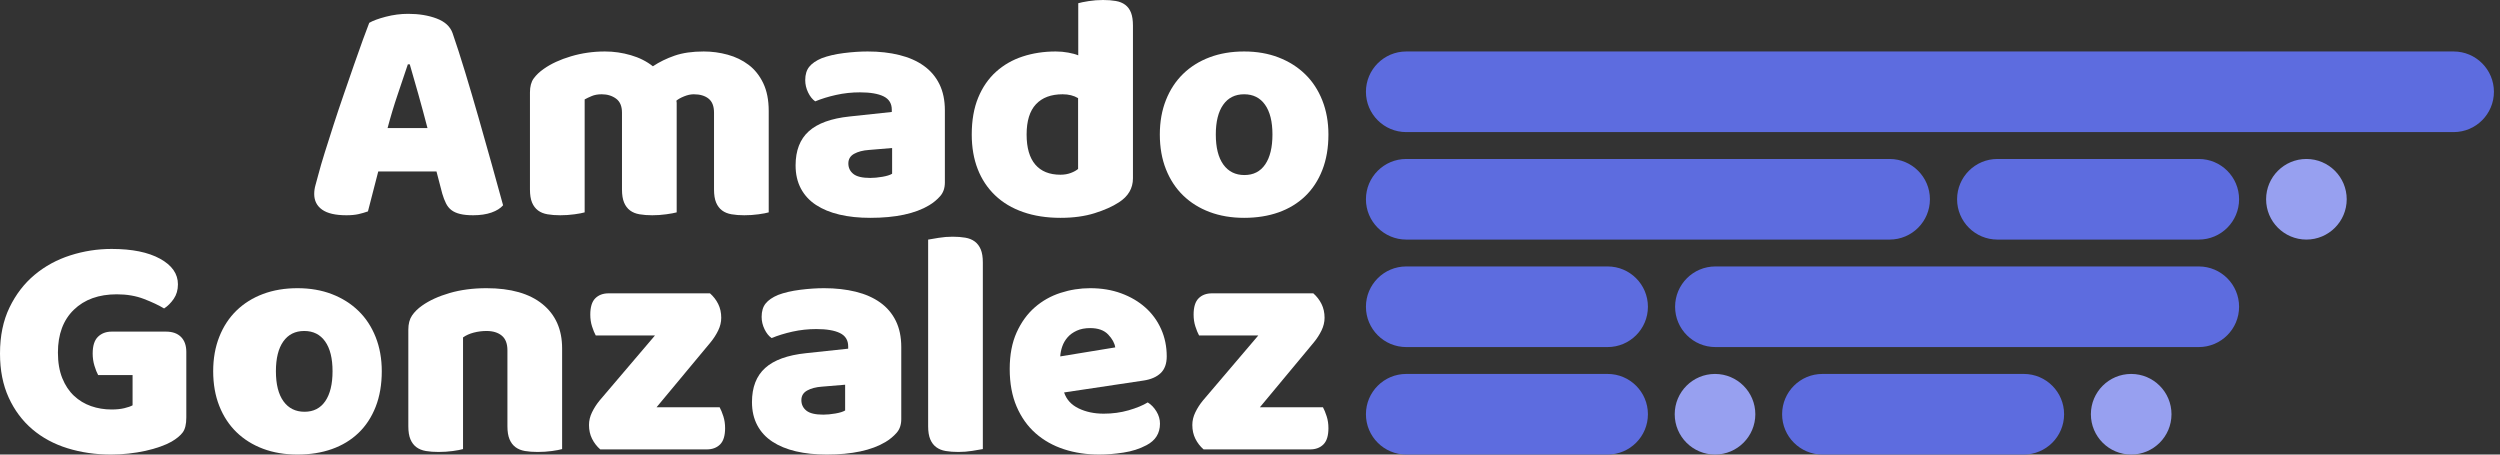 <svg width="242" height="44" viewBox="0 0 242 44" fill="none" xmlns="http://www.w3.org/2000/svg">
<rect x="0" y="0" width="242" height="44" fill="#333333" stroke="none"/>
<path fill-rule="evenodd" clip-rule="evenodd" d="M36.956 35.933C36.956 37.22 36.759 38.368 36.365 39.375C35.97 40.382 35.415 41.227 34.698 41.913C33.982 42.598 33.125 43.117 32.129 43.47C31.132 43.823 30.021 44 28.796 44C27.571 44 26.46 43.813 25.463 43.44C24.466 43.065 23.61 42.53 22.893 41.835C22.177 41.14 21.622 40.294 21.228 39.297C20.833 38.3 20.636 37.179 20.636 35.933C20.636 34.708 20.833 33.596 21.228 32.6C21.622 31.603 22.177 30.757 22.893 30.062C23.61 29.366 24.466 28.831 25.463 28.457C26.46 28.084 27.571 27.897 28.796 27.897C30.021 27.897 31.132 28.089 32.129 28.473C33.125 28.857 33.982 29.397 34.698 30.093C35.415 30.788 35.97 31.635 36.365 32.631C36.759 33.628 36.956 34.728 36.956 35.933ZM26.708 35.933C26.708 37.199 26.952 38.17 27.44 38.845C27.928 39.52 28.608 39.858 29.48 39.858C30.352 39.858 31.021 39.515 31.489 38.829C31.956 38.144 32.19 37.179 32.19 35.933C32.19 34.687 31.951 33.727 31.474 33.052C30.996 32.377 30.321 32.039 29.449 32.039C28.577 32.039 27.902 32.377 27.424 33.052C26.946 33.727 26.708 34.687 26.708 35.933Z" fill="white"/>
<path fill-rule="evenodd" clip-rule="evenodd" d="M79.768 27.897C80.889 27.897 81.912 28.011 82.836 28.239C83.76 28.468 84.549 28.816 85.203 29.283C85.857 29.75 86.361 30.342 86.714 31.058C87.067 31.775 87.243 32.621 87.243 33.596V40.574C87.243 41.113 87.093 41.554 86.792 41.897C86.49 42.24 86.132 42.536 85.717 42.785C84.367 43.595 82.467 44 80.017 44C78.917 44 77.925 43.896 77.042 43.688C76.16 43.48 75.402 43.169 74.769 42.754C74.135 42.339 73.647 41.809 73.305 41.165C72.963 40.522 72.791 39.774 72.791 38.923C72.791 37.49 73.217 36.39 74.068 35.621C74.919 34.853 76.238 34.375 78.024 34.188L82.104 33.752V33.534C82.104 32.932 81.839 32.501 81.31 32.242C80.781 31.982 80.017 31.853 79.021 31.853C78.231 31.853 77.463 31.936 76.716 32.101C75.968 32.268 75.293 32.476 74.691 32.725C74.421 32.538 74.193 32.253 74.006 31.868C73.819 31.484 73.726 31.084 73.726 30.669C73.726 30.129 73.855 29.698 74.115 29.377C74.374 29.055 74.774 28.779 75.314 28.551C75.916 28.323 76.628 28.157 77.448 28.053C78.268 27.949 79.041 27.897 79.768 27.897ZM79.691 40.138C80.044 40.138 80.433 40.101 80.859 40.028C81.285 39.956 81.602 39.858 81.809 39.733V37.241L79.566 37.428C78.985 37.469 78.507 37.594 78.134 37.802C77.76 38.009 77.573 38.321 77.573 38.736C77.573 39.151 77.734 39.489 78.056 39.748C78.378 40.008 78.923 40.138 79.691 40.138Z" fill="white"/>
<path fill-rule="evenodd" clip-rule="evenodd" d="M106.399 44C105.174 44 104.038 43.829 102.989 43.486C101.94 43.143 101.027 42.629 100.248 41.944C99.469 41.259 98.857 40.397 98.41 39.359C97.964 38.321 97.74 37.106 97.74 35.715C97.74 34.345 97.964 33.166 98.41 32.179C98.857 31.193 99.443 30.383 100.17 29.75C100.897 29.117 101.727 28.65 102.661 28.349C103.596 28.047 104.551 27.897 105.527 27.897C106.628 27.897 107.629 28.063 108.533 28.395C109.436 28.727 110.215 29.184 110.869 29.766C111.523 30.347 112.032 31.043 112.395 31.853C112.758 32.663 112.94 33.545 112.94 34.5C112.94 35.206 112.743 35.746 112.349 36.12C111.954 36.493 111.404 36.732 110.698 36.836L103.005 37.989C103.233 38.674 103.7 39.188 104.406 39.53C105.112 39.873 105.922 40.044 106.835 40.044C107.687 40.044 108.491 39.935 109.249 39.717C110.007 39.499 110.625 39.244 111.102 38.954C111.435 39.161 111.715 39.452 111.943 39.826C112.172 40.2 112.286 40.594 112.286 41.01C112.286 41.944 111.85 42.64 110.978 43.096C110.314 43.449 109.566 43.688 108.735 43.813C107.905 43.938 107.126 44 106.399 44ZM105.527 31.759C105.029 31.759 104.598 31.842 104.234 32.008C103.871 32.174 103.575 32.387 103.347 32.647C103.119 32.906 102.947 33.197 102.833 33.519C102.719 33.841 102.651 34.168 102.631 34.5L107.956 33.628C107.895 33.213 107.666 32.797 107.272 32.382C106.877 31.966 106.295 31.759 105.527 31.759Z" fill="white"/>
<path d="M18.035 34.064V40.418C18.035 41.061 17.92 41.539 17.692 41.851C17.463 42.162 17.1 42.463 16.602 42.754C16.311 42.92 15.947 43.081 15.511 43.236C15.075 43.392 14.598 43.527 14.079 43.642C13.559 43.756 13.014 43.844 12.443 43.906C11.872 43.969 11.307 44 10.746 44C9.251 44 7.849 43.797 6.541 43.392C5.233 42.988 4.096 42.375 3.131 41.555C2.165 40.734 1.402 39.712 0.842 38.487C0.281 37.262 0 35.84 0 34.22C0 32.517 0.307 31.032 0.92 29.766C1.532 28.499 2.342 27.445 3.349 26.604C4.356 25.763 5.508 25.135 6.806 24.72C8.104 24.304 9.438 24.097 10.808 24.097C12.781 24.097 14.344 24.413 15.496 25.047C16.648 25.68 17.224 26.506 17.224 27.523C17.224 28.063 17.09 28.53 16.82 28.925C16.55 29.32 16.238 29.631 15.885 29.859C15.366 29.547 14.717 29.241 13.938 28.941C13.16 28.639 12.283 28.489 11.307 28.489C9.563 28.489 8.176 28.987 7.148 29.984C6.121 30.98 5.607 32.361 5.607 34.126C5.607 35.081 5.747 35.907 6.027 36.602C6.308 37.298 6.686 37.869 7.164 38.315C7.642 38.762 8.192 39.094 8.815 39.312C9.438 39.53 10.102 39.639 10.808 39.639C11.265 39.639 11.67 39.598 12.023 39.515C12.376 39.431 12.646 39.338 12.833 39.234V36.306H9.5C9.375 36.078 9.256 35.777 9.142 35.403C9.028 35.029 8.971 34.635 8.971 34.22C8.971 33.472 9.142 32.932 9.485 32.6C9.827 32.267 10.268 32.101 10.808 32.101H16.072C16.695 32.101 17.178 32.273 17.52 32.615C17.863 32.958 18.035 33.441 18.035 34.064Z" fill="white"/>
<path d="M49.119 41.259V33.908C49.119 33.265 48.937 32.792 48.574 32.491C48.211 32.19 47.717 32.039 47.094 32.039C46.679 32.039 46.269 32.091 45.864 32.195C45.459 32.299 45.112 32.455 44.821 32.663V43.47C44.613 43.533 44.286 43.595 43.84 43.658C43.393 43.719 42.931 43.75 42.454 43.75C41.997 43.75 41.587 43.719 41.223 43.658C40.86 43.595 40.554 43.47 40.304 43.284C40.055 43.097 39.863 42.842 39.728 42.52C39.593 42.198 39.526 41.778 39.526 41.259V31.915C39.526 31.354 39.645 30.897 39.884 30.544C40.123 30.192 40.45 29.87 40.865 29.579C41.571 29.08 42.459 28.675 43.528 28.364C44.597 28.053 45.786 27.897 47.094 27.897C49.441 27.897 51.248 28.411 52.514 29.439C53.78 30.466 54.413 31.894 54.413 33.722V43.47C54.206 43.533 53.879 43.595 53.433 43.658C52.986 43.719 52.525 43.75 52.047 43.75C51.59 43.75 51.18 43.719 50.817 43.658C50.453 43.595 50.147 43.47 49.898 43.284C49.649 43.097 49.456 42.842 49.322 42.52C49.187 42.198 49.119 41.778 49.119 41.259Z" fill="white"/>
<path d="M68.415 43.502H58.105C57.773 43.211 57.508 42.868 57.311 42.474C57.113 42.079 57.015 41.632 57.015 41.134C57.015 40.719 57.113 40.309 57.311 39.904C57.508 39.499 57.752 39.12 58.043 38.767L63.4 32.475H57.669C57.544 32.247 57.425 31.956 57.311 31.603C57.197 31.25 57.14 30.866 57.14 30.451C57.14 29.724 57.301 29.2 57.622 28.878C57.944 28.556 58.375 28.395 58.915 28.395H68.726C69.058 28.686 69.323 29.028 69.52 29.423C69.718 29.818 69.816 30.264 69.816 30.762C69.816 31.177 69.718 31.587 69.52 31.993C69.323 32.397 69.079 32.776 68.789 33.13L63.556 39.421H69.66C69.785 39.65 69.905 39.94 70.019 40.294C70.133 40.646 70.19 41.03 70.19 41.446C70.19 42.172 70.029 42.697 69.708 43.018C69.385 43.34 68.954 43.502 68.415 43.502Z" fill="white"/>
<path d="M95.139 25.405V43.47C94.911 43.512 94.573 43.569 94.127 43.642C93.681 43.714 93.229 43.75 92.772 43.75C92.315 43.75 91.905 43.719 91.542 43.657C91.178 43.595 90.872 43.47 90.624 43.284C90.374 43.097 90.182 42.842 90.047 42.52C89.912 42.198 89.844 41.778 89.844 41.259V23.194C90.073 23.152 90.41 23.095 90.856 23.023C91.303 22.95 91.755 22.913 92.211 22.913C92.668 22.913 93.079 22.945 93.442 23.007C93.805 23.069 94.111 23.194 94.361 23.381C94.61 23.568 94.802 23.822 94.937 24.144C95.072 24.465 95.139 24.886 95.139 25.405Z" fill="white"/>
<path d="M126.816 43.502H116.507C116.175 43.211 115.91 42.868 115.713 42.474C115.515 42.079 115.417 41.632 115.417 41.134C115.417 40.719 115.515 40.309 115.713 39.904C115.91 39.499 116.154 39.12 116.445 38.767L121.802 32.475H116.071C115.946 32.247 115.827 31.956 115.713 31.603C115.598 31.25 115.541 30.866 115.541 30.451C115.541 29.724 115.702 29.2 116.024 28.878C116.346 28.556 116.777 28.395 117.317 28.395H127.128C127.46 28.686 127.725 29.028 127.922 29.423C128.119 29.818 128.218 30.264 128.218 30.762C128.218 31.177 128.119 31.587 127.922 31.993C127.725 32.397 127.481 32.776 127.19 33.13L121.958 39.421H128.062C128.187 39.65 128.306 39.94 128.42 40.294C128.535 40.646 128.592 41.03 128.592 41.446C128.592 42.172 128.431 42.697 128.109 43.018C127.787 43.34 127.356 43.502 126.816 43.502Z" fill="white"/>
<path fill-rule="evenodd" clip-rule="evenodd" d="M35.742 2.211C36.095 2.004 36.63 1.806 37.346 1.619C38.062 1.433 38.784 1.339 39.511 1.339C40.549 1.339 41.468 1.49 42.267 1.791C43.067 2.092 43.581 2.564 43.809 3.208C44.183 4.288 44.588 5.544 45.024 6.977C45.46 8.409 45.896 9.889 46.332 11.415C46.768 12.941 47.194 14.447 47.609 15.932C48.025 17.416 48.388 18.73 48.699 19.872C48.45 20.162 48.076 20.396 47.578 20.573C47.079 20.749 46.487 20.837 45.803 20.837C45.304 20.837 44.883 20.796 44.541 20.713C44.198 20.63 43.918 20.505 43.7 20.339C43.482 20.173 43.306 19.955 43.171 19.684C43.036 19.415 42.916 19.103 42.813 18.75L42.252 16.601H36.614C36.448 17.224 36.282 17.867 36.115 18.532C35.95 19.196 35.783 19.84 35.617 20.463C35.327 20.567 35.021 20.655 34.698 20.729C34.377 20.801 33.987 20.837 33.531 20.837C32.472 20.837 31.688 20.655 31.179 20.292C30.67 19.929 30.416 19.425 30.416 18.782C30.416 18.491 30.457 18.2 30.541 17.909C30.624 17.619 30.717 17.276 30.821 16.881C30.966 16.321 31.169 15.625 31.428 14.795C31.688 13.964 31.973 13.066 32.285 12.1C32.596 11.135 32.929 10.143 33.281 9.126C33.635 8.108 33.967 7.148 34.278 6.244C34.59 5.341 34.875 4.537 35.135 3.831C35.394 3.125 35.597 2.585 35.742 2.211ZM39.667 6.23H39.479C39.189 7.101 38.862 8.072 38.498 9.142C38.135 10.211 37.808 11.296 37.517 12.396H41.38C41.089 11.275 40.793 10.18 40.492 9.11C40.191 8.041 39.916 7.081 39.667 6.23Z" fill="white"/>
<path d="M58.558 4.983C59.409 4.983 60.245 5.103 61.064 5.342C61.885 5.58 62.596 5.939 63.199 6.416C63.822 6.001 64.522 5.658 65.301 5.388C66.079 5.118 67.019 4.983 68.12 4.983C68.909 4.983 69.682 5.087 70.44 5.295C71.198 5.502 71.873 5.829 72.465 6.276C73.056 6.723 73.528 7.314 73.882 8.051C74.235 8.789 74.412 9.687 74.412 10.745V20.557C74.204 20.619 73.876 20.681 73.43 20.743C72.984 20.806 72.522 20.837 72.044 20.837C71.587 20.837 71.177 20.806 70.814 20.743C70.451 20.681 70.144 20.557 69.895 20.37C69.646 20.183 69.454 19.929 69.319 19.607C69.184 19.285 69.117 18.864 69.117 18.345V10.901C69.117 10.278 68.94 9.827 68.587 9.546C68.234 9.266 67.756 9.126 67.154 9.126C66.863 9.126 66.552 9.193 66.219 9.328C65.887 9.463 65.638 9.603 65.472 9.749C65.493 9.832 65.503 9.91 65.503 9.982C65.503 10.055 65.503 10.123 65.503 10.185V20.557C65.275 20.619 64.937 20.681 64.491 20.743C64.045 20.806 63.593 20.837 63.136 20.837C62.679 20.837 62.269 20.806 61.906 20.743C61.542 20.681 61.236 20.557 60.987 20.37C60.738 20.183 60.546 19.929 60.411 19.607C60.276 19.285 60.208 18.864 60.208 18.345V10.901C60.208 10.278 60.016 9.827 59.632 9.546C59.248 9.266 58.786 9.126 58.246 9.126C57.872 9.126 57.55 9.183 57.28 9.298C57.01 9.411 56.782 9.52 56.595 9.624V20.557C56.387 20.619 56.06 20.681 55.614 20.743C55.168 20.806 54.706 20.837 54.228 20.837C53.771 20.837 53.361 20.806 52.997 20.743C52.634 20.681 52.328 20.557 52.079 20.37C51.83 20.183 51.638 19.929 51.502 19.607C51.367 19.285 51.3 18.864 51.3 18.345V8.939C51.3 8.378 51.419 7.932 51.658 7.599C51.897 7.267 52.224 6.956 52.639 6.666C53.346 6.167 54.223 5.762 55.272 5.451C56.32 5.139 57.416 4.983 58.558 4.983Z" fill="white"/>
<path fill-rule="evenodd" clip-rule="evenodd" d="M83.989 4.983C85.11 4.983 86.133 5.097 87.057 5.326C87.981 5.554 88.77 5.902 89.424 6.37C90.078 6.837 90.582 7.429 90.935 8.145C91.288 8.861 91.464 9.707 91.464 10.683V17.66C91.464 18.2 91.314 18.641 91.012 18.984C90.712 19.327 90.354 19.623 89.939 19.872C88.589 20.682 86.689 21.087 84.238 21.087C83.138 21.087 82.146 20.983 81.264 20.775C80.382 20.567 79.624 20.256 78.99 19.84C78.357 19.425 77.869 18.896 77.526 18.252C77.184 17.608 77.013 16.861 77.013 16.01C77.013 14.577 77.438 13.476 78.29 12.708C79.141 11.94 80.459 11.462 82.245 11.275L86.325 10.839V10.621C86.325 10.019 86.06 9.588 85.531 9.328C85.001 9.069 84.238 8.939 83.241 8.939C82.453 8.939 81.684 9.022 80.937 9.188C80.189 9.354 79.514 9.562 78.912 9.811C78.642 9.624 78.414 9.338 78.227 8.954C78.04 8.571 77.946 8.171 77.946 7.755C77.946 7.216 78.076 6.785 78.336 6.463C78.596 6.141 78.996 5.866 79.535 5.638C80.138 5.409 80.849 5.243 81.668 5.139C82.489 5.035 83.262 4.983 83.989 4.983ZM84.238 17.224C84.591 17.224 84.981 17.188 85.406 17.115C85.832 17.043 86.149 16.944 86.357 16.819V14.327L84.114 14.515C83.532 14.556 83.055 14.681 82.681 14.888C82.307 15.096 82.12 15.407 82.12 15.822C82.12 16.238 82.281 16.575 82.603 16.835C82.925 17.095 83.47 17.224 84.238 17.224Z" fill="white"/>
<path fill-rule="evenodd" clip-rule="evenodd" d="M94.065 13.02C94.065 11.649 94.273 10.46 94.688 9.453C95.104 8.446 95.68 7.61 96.417 6.946C97.154 6.282 98.016 5.788 99.002 5.466C99.988 5.144 101.052 4.983 102.195 4.983C102.61 4.983 103.015 5.02 103.409 5.093C103.804 5.165 104.126 5.253 104.375 5.357V0.312C104.583 0.249 104.915 0.182 105.372 0.109C105.829 0.036 106.296 0 106.773 0C107.23 0 107.641 0.031 108.004 0.094C108.367 0.156 108.673 0.28 108.922 0.467C109.172 0.654 109.359 0.908 109.483 1.23C109.608 1.552 109.67 1.973 109.67 2.492V17.255C109.67 18.231 109.213 19.01 108.3 19.592C107.697 19.986 106.919 20.334 105.964 20.635C105.009 20.936 103.908 21.087 102.662 21.087C101.312 21.087 100.103 20.9 99.034 20.525C97.964 20.152 97.061 19.612 96.324 18.906C95.587 18.2 95.026 17.354 94.642 16.368C94.257 15.381 94.065 14.265 94.065 13.02ZM102.864 9.126C101.743 9.126 100.881 9.448 100.279 10.092C99.677 10.735 99.376 11.711 99.376 13.02C99.376 14.306 99.656 15.277 100.217 15.932C100.777 16.586 101.587 16.913 102.646 16.913C103.02 16.913 103.358 16.855 103.659 16.741C103.96 16.627 104.193 16.497 104.359 16.352V9.5C103.944 9.251 103.446 9.126 102.864 9.126Z" fill="white"/>
<path fill-rule="evenodd" clip-rule="evenodd" d="M128.592 13.02C128.592 14.306 128.395 15.454 128 16.461C127.605 17.468 127.05 18.314 126.333 19C125.617 19.684 124.76 20.204 123.764 20.557C122.767 20.91 121.656 21.087 120.431 21.087C119.206 21.087 118.096 20.899 117.099 20.525C116.102 20.152 115.246 19.617 114.529 18.922C113.813 18.226 113.257 17.379 112.863 16.383C112.468 15.386 112.271 14.265 112.271 13.02C112.271 11.794 112.468 10.683 112.863 9.686C113.257 8.69 113.813 7.844 114.529 7.148C115.246 6.452 116.102 5.918 117.099 5.544C118.096 5.17 119.206 4.983 120.431 4.983C121.656 4.983 122.767 5.175 123.764 5.56C124.76 5.944 125.617 6.484 126.333 7.179C127.05 7.875 127.605 8.721 128 9.718C128.395 10.715 128.592 11.815 128.592 13.02ZM117.69 13.02C117.69 14.286 117.934 15.257 118.422 15.932C118.91 16.607 119.59 16.944 120.462 16.944C121.334 16.944 122.004 16.601 122.471 15.916C122.939 15.23 123.173 14.265 123.173 13.02C123.173 11.774 122.934 10.813 122.456 10.138C121.979 9.463 121.304 9.126 120.431 9.126C119.559 9.126 118.884 9.463 118.407 10.138C117.929 10.813 117.69 11.774 117.69 13.02Z" fill="white"/>
<path d="M136.123 4.983H237.511C239.665 4.983 241.412 6.732 241.412 8.885C241.412 11.039 239.665 12.787 237.511 12.787H136.123C133.97 12.787 132.222 11.039 132.222 8.885C132.222 6.732 133.97 4.983 136.123 4.983Z" fill="#5D6CDF"/>
<path d="M136.123 15.388H182.916C185.069 15.388 186.817 17.136 186.817 19.289C186.817 21.442 185.069 23.191 182.916 23.191H136.123C133.97 23.191 132.222 21.442 132.222 19.289C132.222 17.136 133.97 15.388 136.123 15.388Z" fill="#5D6CDF"/>
<path d="M166.05 25.792H212.843C214.996 25.792 216.744 27.54 216.744 29.693C216.744 31.847 214.996 33.596 212.843 33.596H166.05C163.897 33.596 162.149 31.847 162.149 29.693C162.149 27.54 163.897 25.792 166.05 25.792Z" fill="#5D6CDF"/>
<path d="M136.123 25.792H155.618C157.771 25.792 159.519 27.54 159.519 29.693C159.519 31.847 157.771 33.596 155.618 33.596H136.123C133.97 33.596 132.222 31.847 132.222 29.693C132.222 27.54 133.97 25.792 136.123 25.792Z" fill="#5D6CDF"/>
<path d="M136.123 36.197H155.618C157.771 36.197 159.519 37.945 159.519 40.098C159.519 42.251 157.771 44 155.618 44H136.123C133.97 44 132.222 42.251 132.222 40.098C132.222 37.945 133.97 36.197 136.123 36.197Z" fill="#5D6CDF"/>
<path d="M193.348 15.388H212.843C214.996 15.388 216.744 17.136 216.744 19.289C216.744 21.442 214.996 23.191 212.843 23.191H193.348C191.195 23.191 189.446 21.442 189.446 19.289C189.446 17.136 191.195 15.388 193.348 15.388Z" fill="#5D6CDF"/>
<path d="M176.41 36.197H195.903C198.057 36.197 199.805 37.945 199.805 40.098C199.805 42.251 198.057 44 195.903 44H176.41C174.256 44 172.508 42.251 172.508 40.098C172.508 37.945 174.256 36.197 176.41 36.197Z" fill="#5D6CDF"/>
<path d="M166.013 36.197C168.167 36.197 169.916 37.945 169.916 40.098C169.916 42.251 168.167 44 166.013 44C163.86 44 162.112 42.251 162.112 40.098C162.112 37.945 163.86 36.197 166.013 36.197Z" fill="#97A0F0"/>
<path d="M206.3 36.197C208.453 36.197 210.201 37.945 210.201 40.098C210.201 42.251 208.453 44 206.3 44C204.146 44 202.397 42.251 202.397 40.098C202.397 37.945 204.146 36.197 206.3 36.197Z" fill="#97A0F0"/>
<path d="M223.26 15.388C225.414 15.388 227.162 17.136 227.162 19.289C227.162 21.442 225.414 23.191 223.26 23.191C221.107 23.191 219.359 21.442 219.359 19.289C219.359 17.136 221.107 15.388 223.26 15.388Z" fill="#97A0F0"/>
</svg>
